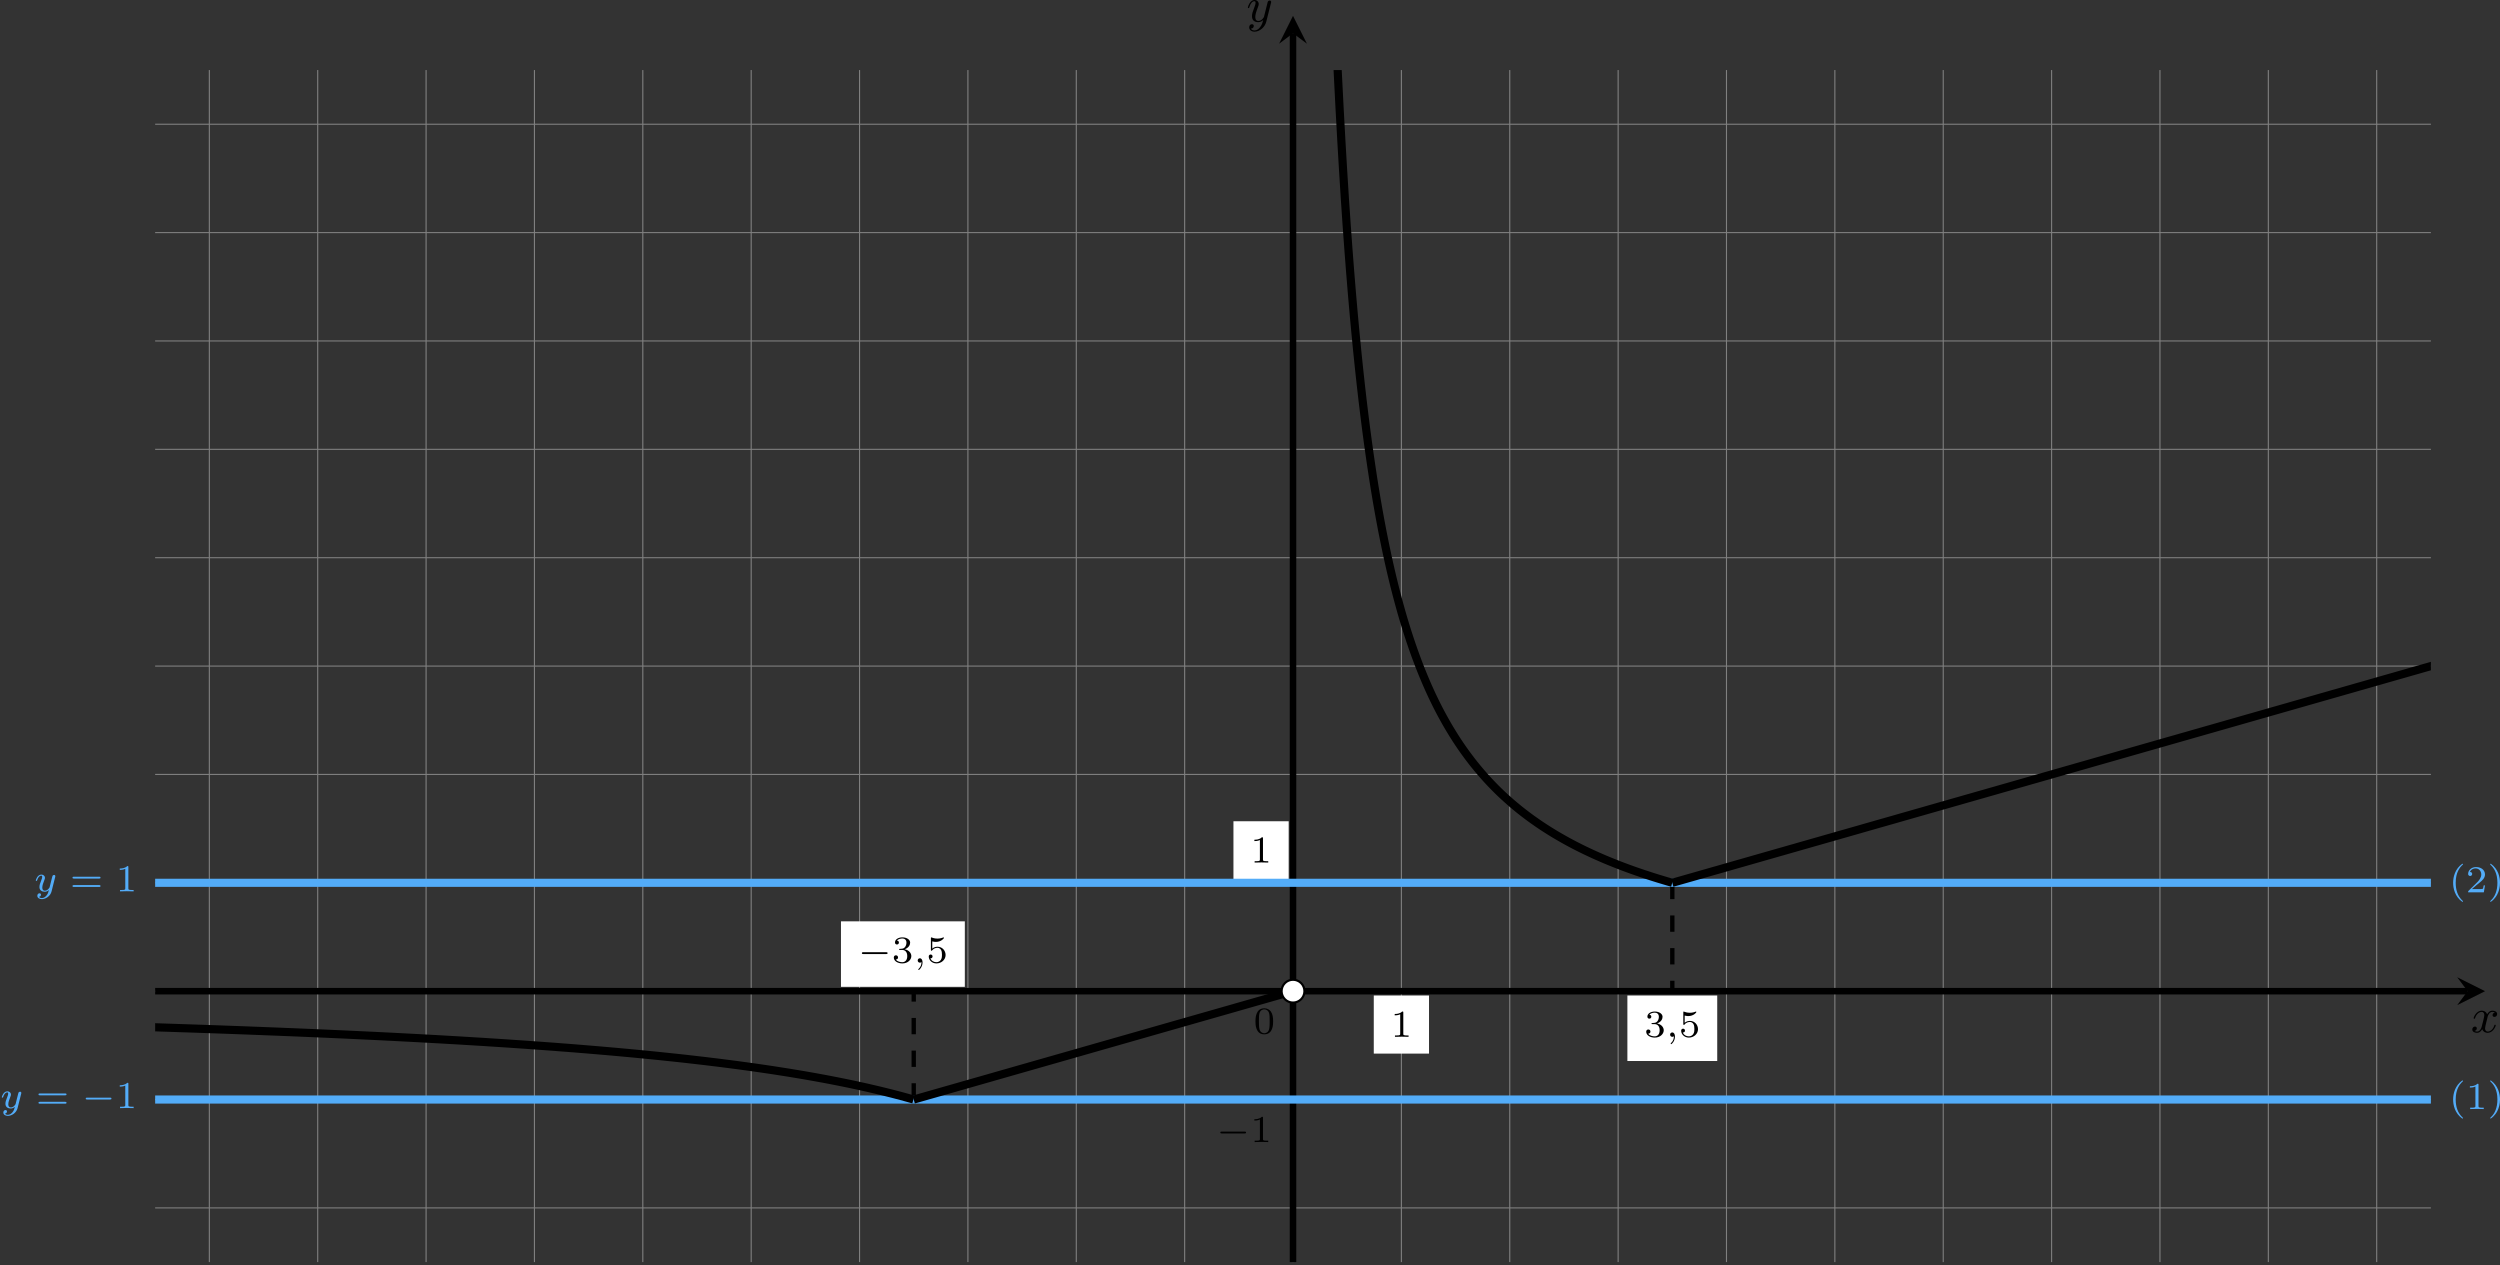 <?xml version='1.0' encoding='UTF-8'?>
<!-- This file was generated by dvisvgm 2.13.3 -->
<svg version='1.1' xmlns='http://www.w3.org/2000/svg' xmlns:xlink='http://www.w3.org/1999/xlink' width='915.525pt' height='463.387pt' viewBox='6.135 111.536 915.525 463.387'>
<rect x="6.135" y="111.536" width="915.525" height="463.387" fill="#333333" stroke="none"/>
<defs>
<clipPath id='clip2'>
<path d='M31.477 286.863V68.594H448.176V286.863ZM448.176 68.594'/>
</clipPath>
<path id='g5-120' d='M4.411-3.622C4.08-3.56 3.981-3.273 3.981-3.138C3.981-2.968 4.107-2.815 4.331-2.815C4.582-2.815 4.824-3.031 4.824-3.344C4.824-3.757 4.376-3.963 3.954-3.963C3.416-3.963 3.102-3.488 2.995-3.3C2.824-3.739 2.43-3.963 2-3.963C1.04-3.963 .52-2.815 .52-2.582C.52-2.502 .583-2.475 .646-2.475C.726-2.475 .753-2.52 .771-2.573C1.049-3.461 1.641-3.739 1.982-3.739C2.242-3.739 2.475-3.569 2.475-3.147C2.475-2.824 2.089-1.39 1.973-.959C1.901-.681 1.632-.126 1.139-.126C.959-.126 .771-.188 .681-.242C.924-.287 1.103-.493 1.103-.726C1.103-.95 .933-1.049 .762-1.049C.502-1.049 .269-.825 .269-.52C.269-.081 .753 .099 1.13 .099C1.65 .099 1.955-.332 2.089-.574C2.313 .018 2.842 .099 3.084 .099C4.053 .099 4.564-1.067 4.564-1.282C4.564-1.327 4.537-1.39 4.447-1.39C4.349-1.39 4.34-1.354 4.295-1.219C4.098-.574 3.578-.126 3.111-.126C2.851-.126 2.609-.287 2.609-.717C2.609-.915 2.735-1.408 2.815-1.748C2.851-1.91 3.093-2.878 3.111-2.941C3.219-3.264 3.488-3.739 3.945-3.739C4.107-3.739 4.277-3.712 4.411-3.622Z'/>
<path id='g5-121' d='M4.501-3.452C4.51-3.497 4.528-3.551 4.528-3.604C4.528-3.721 4.447-3.865 4.25-3.865C4.133-3.865 3.972-3.793 3.9-3.622C3.891-3.587 3.802-3.219 3.748-3.022L3.3-1.228C3.228-.968 3.228-.95 3.21-.87C3.201-.834 2.824-.126 2.179-.126C1.623-.126 1.623-.69 1.623-.861C1.623-1.264 1.739-1.704 2.125-2.708C2.197-2.914 2.251-3.04 2.251-3.21C2.251-3.649 1.919-3.963 1.479-3.963C.619-3.963 .26-2.69 .26-2.582C.26-2.502 .323-2.475 .386-2.475C.484-2.475 .493-2.529 .529-2.645C.717-3.309 1.076-3.739 1.453-3.739C1.668-3.739 1.668-3.569 1.668-3.443C1.668-3.291 1.632-3.129 1.551-2.914C1.13-1.802 1.013-1.426 1.013-.995C1.013 0 1.82 .099 2.152 .099C2.591 .099 2.905-.134 3.067-.296C2.95 .161 2.851 .565 2.502 1.013C2.233 1.372 1.874 1.614 1.479 1.614C1.228 1.614 .933 1.524 .807 1.273C1.282 1.273 1.345 .879 1.345 .789C1.345 .592 1.201 .466 1.004 .466C.789 .466 .502 .637 .502 1.049C.502 1.515 .915 1.838 1.479 1.838C2.394 1.838 3.371 1.058 3.631 .009L4.501-3.452Z'/>
<path id='g9-0' d='M5.189-1.576C5.3-1.576 5.467-1.576 5.467-1.743C5.467-1.918 5.307-1.918 5.189-1.918H1.032C.921-1.918 .753-1.918 .753-1.75C.753-1.576 .914-1.576 1.032-1.576H5.189Z'/>
<path id='g10-59' d='M1.471-.112C1.471 .272 1.402 .718 .928 1.165C.9 1.193 .879 1.213 .879 1.248C.879 1.297 .934 1.346 .976 1.346C1.074 1.346 1.667 .788 1.667-.042C1.667-.474 1.499-.802 1.179-.802C.948-.802 .781-.621 .781-.404C.781-.181 .941 0 1.186 0C1.353 0 1.465-.112 1.471-.112Z'/>
<path id='g10-121' d='M3.877-2.629C3.905-2.727 3.905-2.741 3.905-2.783C3.905-2.922 3.794-3.006 3.675-3.006C3.599-3.006 3.466-2.971 3.389-2.838C3.368-2.797 3.313-2.573 3.278-2.434L3.131-1.855C3.089-1.688 2.873-.809 2.852-.732C2.845-.732 2.538-.126 1.995-.126C1.52-.126 1.52-.579 1.52-.704C1.52-1.081 1.681-1.52 1.89-2.057C1.974-2.28 2.008-2.364 2.008-2.483C2.008-2.817 1.723-3.075 1.346-3.075C.642-3.075 .328-2.127 .328-2.008C.328-1.918 .425-1.918 .446-1.918C.544-1.918 .551-1.953 .572-2.029C.746-2.608 1.046-2.88 1.325-2.88C1.444-2.88 1.499-2.803 1.499-2.636C1.499-2.476 1.437-2.322 1.402-2.232C1.067-1.381 .997-1.123 .997-.816C.997-.697 .997-.37 1.269-.146C1.485 .035 1.778 .07 1.967 .07C2.246 .07 2.497-.035 2.727-.244C2.636 .139 2.559 .432 2.267 .781C2.078 .997 1.799 1.227 1.43 1.227C1.381 1.227 1.053 1.227 .907 .997C1.283 .955 1.283 .621 1.283 .614C1.283 .391 1.081 .349 1.011 .349C.837 .349 .607 .488 .607 .809C.607 1.165 .941 1.423 1.437 1.423C2.141 1.423 2.999 .879 3.215 .007L3.877-2.629Z'/>
<path id='g11-40' d='M2.476-5.23C1.151-4.296 .802-2.817 .802-1.75C.802-.767 1.095 .76 2.476 1.736C2.532 1.736 2.615 1.736 2.615 1.653C2.615 1.611 2.594 1.597 2.545 1.548C1.618 .711 1.276-.474 1.276-1.743C1.276-3.626 1.995-4.547 2.566-5.063C2.594-5.091 2.615-5.112 2.615-5.147C2.615-5.23 2.532-5.23 2.476-5.23Z'/>
<path id='g11-41' d='M.628-5.23C.579-5.23 .495-5.23 .495-5.147C.495-5.112 .516-5.091 .558-5.042C1.158-4.491 1.827-3.55 1.827-1.75C1.827-.293 1.374 .809 .621 1.492C.502 1.611 .495 1.618 .495 1.653S.516 1.736 .586 1.736C.669 1.736 1.332 1.276 1.792 .404C2.099-.174 2.301-.928 2.301-1.743C2.301-2.727 2.008-4.254 .628-5.23Z'/>
<path id='g11-48' d='M3.599-2.225C3.599-2.992 3.508-3.543 3.187-4.031C2.971-4.352 2.538-4.631 1.981-4.631C.363-4.631 .363-2.727 .363-2.225S.363 .139 1.981 .139S3.599-1.723 3.599-2.225ZM1.981-.056C1.66-.056 1.234-.244 1.095-.816C.997-1.227 .997-1.799 .997-2.315C.997-2.824 .997-3.354 1.102-3.738C1.248-4.289 1.695-4.435 1.981-4.435C2.357-4.435 2.72-4.205 2.845-3.801C2.957-3.424 2.964-2.922 2.964-2.315C2.964-1.799 2.964-1.283 2.873-.844C2.734-.209 2.26-.056 1.981-.056Z'/>
<path id='g11-49' d='M2.336-4.435C2.336-4.624 2.322-4.631 2.127-4.631C1.681-4.191 1.046-4.184 .76-4.184V-3.933C.928-3.933 1.388-3.933 1.771-4.129V-.572C1.771-.342 1.771-.251 1.074-.251H.809V0C.934-.007 1.792-.028 2.05-.028C2.267-.028 3.145-.007 3.299 0V-.251H3.034C2.336-.251 2.336-.342 2.336-.572V-4.435Z'/>
<path id='g11-50' d='M3.522-1.269H3.285C3.264-1.116 3.194-.704 3.103-.635C3.048-.593 2.511-.593 2.413-.593H1.13C1.862-1.241 2.106-1.437 2.525-1.764C3.041-2.176 3.522-2.608 3.522-3.271C3.522-4.115 2.783-4.631 1.89-4.631C1.025-4.631 .439-4.024 .439-3.382C.439-3.027 .739-2.992 .809-2.992C.976-2.992 1.179-3.11 1.179-3.361C1.179-3.487 1.13-3.731 .767-3.731C.983-4.226 1.458-4.38 1.785-4.38C2.483-4.38 2.845-3.836 2.845-3.271C2.845-2.664 2.413-2.183 2.19-1.932L.509-.272C.439-.209 .439-.195 .439 0H3.313L3.522-1.269Z'/>
<path id='g11-51' d='M1.904-2.329C2.448-2.329 2.838-1.953 2.838-1.206C2.838-.342 2.336-.084 1.932-.084C1.653-.084 1.039-.16 .746-.572C1.074-.586 1.151-.816 1.151-.962C1.151-1.186 .983-1.346 .767-1.346C.572-1.346 .377-1.227 .377-.941C.377-.286 1.102 .139 1.946 .139C2.915 .139 3.585-.509 3.585-1.206C3.585-1.75 3.138-2.294 2.371-2.455C3.103-2.72 3.368-3.243 3.368-3.668C3.368-4.219 2.734-4.631 1.96-4.631S.593-4.254 .593-3.696C.593-3.459 .746-3.327 .955-3.327C1.172-3.327 1.311-3.487 1.311-3.682C1.311-3.884 1.172-4.031 .955-4.045C1.2-4.352 1.681-4.428 1.939-4.428C2.253-4.428 2.692-4.275 2.692-3.668C2.692-3.375 2.594-3.055 2.413-2.838C2.183-2.573 1.988-2.559 1.639-2.538C1.465-2.525 1.451-2.525 1.416-2.518C1.402-2.518 1.346-2.504 1.346-2.427C1.346-2.329 1.409-2.329 1.527-2.329H1.904Z'/>
<path id='g11-53' d='M1.081-3.891C1.437-3.801 1.646-3.801 1.757-3.801C2.678-3.801 3.222-4.428 3.222-4.533C3.222-4.61 3.173-4.631 3.138-4.631C3.124-4.631 3.11-4.631 3.082-4.61C2.915-4.547 2.545-4.407 2.029-4.407C1.834-4.407 1.465-4.421 1.011-4.596C.941-4.631 .928-4.631 .921-4.631C.83-4.631 .83-4.554 .83-4.442V-2.385C.83-2.267 .83-2.183 .941-2.183C1.004-2.183 1.011-2.197 1.081-2.28C1.381-2.664 1.806-2.72 2.05-2.72C2.469-2.72 2.657-2.385 2.692-2.329C2.817-2.099 2.859-1.834 2.859-1.43C2.859-1.22 2.859-.809 2.65-.502C2.476-.251 2.176-.084 1.834-.084C1.381-.084 .914-.335 .739-.795C1.004-.774 1.137-.948 1.137-1.137C1.137-1.437 .879-1.492 .788-1.492C.774-1.492 .439-1.492 .439-1.116C.439-.488 1.011 .139 1.848 .139C2.741 .139 3.522-.523 3.522-1.402C3.522-2.19 2.922-2.915 2.057-2.915C1.75-2.915 1.388-2.838 1.081-2.573V-3.891Z'/>
<path id='g11-61' d='M5.356-2.343C5.461-2.343 5.621-2.343 5.621-2.518C5.621-2.685 5.454-2.685 5.363-2.685H.746C.656-2.685 .488-2.685 .488-2.518C.488-2.343 .649-2.343 .753-2.343H5.356ZM5.363-.809C5.454-.809 5.621-.809 5.621-.976C5.621-1.151 5.461-1.151 5.356-1.151H.753C.649-1.151 .488-1.151 .488-.976C.488-.809 .656-.809 .746-.809H5.363Z'/>
</defs>
<g id='page28' transform='matrix(2 0 0 2 0 0)'>
<path d='M31.477 276.941H448.176M31.477 257.102H448.176M31.477 237.258H448.176M31.477 217.414H448.176M31.477 197.57H448.176M31.477 177.731H448.176M31.477 157.887H448.176M31.477 138.043H448.176M31.477 118.199H448.176M31.477 98.359H448.176M31.477 78.516H448.176M41.398 286.863V68.594M61.242 286.863V68.594M81.086 286.863V68.594M100.926 286.863V68.594M120.77 286.863V68.594M140.613 286.863V68.594M160.457 286.863V68.594M180.297 286.863V68.594M200.141 286.863V68.594M219.984 286.863V68.594M239.824 286.863V68.594M259.668 286.863V68.594M279.512 286.863V68.594M299.356 286.863V68.594M319.195 286.863V68.594M339.039 286.863V68.594M358.883 286.863V68.594M378.727 286.863V68.594M398.566 286.863V68.594M418.41 286.863V68.594M438.254 286.863V68.594' stroke='#808080' fill='none' stroke-width='.199'/>
<g transform='matrix(1 0 0 1 -7.241 7.764)'>
<use x='239.826' y='237.257' xlink:href='#g11-48'/>
</g>
<path d='M301.051 250.043H317.5V238.051H301.051Z' fill='#fff'/>
<g transform='matrix(1 0 0 1 64.295 8.36)'>
<use x='239.826' y='237.257' xlink:href='#g11-51'/>
<use x='243.797' y='237.257' xlink:href='#g10-59'/>
<use x='246.164' y='237.257' xlink:href='#g11-53'/>
</g>
<path d='M254.613 248.688H264.727V238.051H254.613Z' fill='#fff'/>
<g transform='matrix(1 0 0 1 17.857 8.36)'>
<use x='239.826' y='237.257' xlink:href='#g11-49'/>
</g>
<path d='M228.918 216.781H239.031V206.144H228.918Z' fill='#fff'/>
<g transform='matrix(1 0 0 1 -7.837 -23.548)'>
<use x='239.826' y='237.257' xlink:href='#g11-49'/>
</g>
<g transform='matrix(1 0 0 1 -14.063 27.628)'>
<use x='239.826' y='237.257' xlink:href='#g9-0'/>
<use x='246.053' y='237.257' xlink:href='#g11-49'/>
</g>
<path d='M157.055 236.461H179.731V224.469H157.055Z' fill='#fff'/>
<g transform='matrix(1 0 0 1 -79.701 -5.221)'>
<use x='239.826' y='237.257' xlink:href='#g9-0'/>
<use x='246.053' y='237.257' xlink:href='#g11-51'/>
<use x='250.024' y='237.257' xlink:href='#g10-59'/>
<use x='252.39' y='237.257' xlink:href='#g11-53'/>
</g>
<path d='M170.375 257.102V237.258' stroke='#000' fill='none' stroke-width='.797' stroke-miterlimit='10' stroke-dasharray='2.989 2.989'/>
<path d='M309.277 217.414V237.258' stroke='#000' fill='none' stroke-width='.797' stroke-miterlimit='10' stroke-dasharray='2.989 2.989'/>
<path d='M31.477 237.258H454.906' stroke='#000' fill='none' stroke-width='1.196' stroke-miterlimit='10'/>
<path d='M458.093 237.258L452.996 234.707L454.906 237.258L452.996 239.809'/>
<g transform='matrix(1 0 0 1 215.658 7.529)'>
<use x='239.826' y='237.257' xlink:href='#g5-120'/>
</g>
<path d='M239.824 286.863V61.859' stroke='#000' fill='none' stroke-width='1.196' stroke-miterlimit='10'/>
<path d='M239.824 58.672L237.277 63.773L239.824 61.859L242.375 63.773'/>
<g transform='matrix(1 0 0 1 -8.529 -177.526)'>
<use x='239.826' y='237.257' xlink:href='#g5-121'/>
</g>
<g fill='#53acf8' transform='matrix(1 0 0 1 -236.758 21.412)'>
<use x='239.826' y='237.257' xlink:href='#g10-121'/>
<use x='246.385' y='237.257' xlink:href='#g11-61'/>
<use x='254.768' y='237.257' xlink:href='#g9-0'/>
<use x='260.995' y='237.257' xlink:href='#g11-49'/>
</g>
<g fill='#53acf8' transform='matrix(1 0 0 1 211.618 21.586)'>
<use x='239.826' y='237.257' xlink:href='#g11-40'/>
<use x='242.939' y='237.257' xlink:href='#g11-49'/>
<use x='246.911' y='237.257' xlink:href='#g11-41'/>
</g>
<g fill='#53acf8' transform='matrix(1 0 0 1 -230.532 -18.274)'>
<use x='239.826' y='237.257' xlink:href='#g10-121'/>
<use x='246.385' y='237.257' xlink:href='#g11-61'/>
<use x='254.768' y='237.257' xlink:href='#g11-49'/>
</g>
<g fill='#53acf8' transform='matrix(1 0 0 1 211.618 -18.099)'>
<use x='239.826' y='237.257' xlink:href='#g11-40'/>
<use x='242.939' y='237.257' xlink:href='#g11-50'/>
<use x='246.911' y='237.257' xlink:href='#g11-41'/>
</g>
<path d='M21.555 257.102C21.555 257.102 23.141 257.102 23.75 257.102S25.336 257.102 25.945 257.102C26.551 257.102 27.527 257.102 28.137 257.102C28.746 257.102 29.723 257.102 30.332 257.102S31.914 257.102 32.523 257.102C33.133 257.102 34.109 257.102 34.719 257.102C35.328 257.102 36.305 257.102 36.91 257.102C37.52 257.102 38.496 257.102 39.105 257.102C39.715 257.102 40.691 257.102 41.301 257.102C41.906 257.102 42.883 257.102 43.492 257.102C44.102 257.102 45.078 257.102 45.687 257.102C46.297 257.102 47.27 257.102 47.879 257.102S49.465 257.102 50.074 257.102C50.684 257.102 51.66 257.102 52.266 257.102C52.875 257.102 53.852 257.102 54.461 257.102S56.047 257.102 56.652 257.102C57.262 257.102 58.238 257.102 58.848 257.102C59.457 257.102 60.434 257.102 61.043 257.102C61.648 257.102 62.625 257.102 63.234 257.102C63.844 257.102 64.82 257.102 65.43 257.102C66.039 257.102 67.012 257.102 67.621 257.102S69.207 257.102 69.816 257.102C70.426 257.102 71.402 257.102 72.008 257.102C72.617 257.102 73.594 257.102 74.203 257.102S75.789 257.102 76.398 257.102C77.004 257.102 77.98 257.102 78.59 257.102C79.199 257.102 80.176 257.102 80.785 257.102C81.395 257.102 82.367 257.102 82.977 257.102C83.586 257.102 84.562 257.102 85.172 257.102C85.781 257.102 86.758 257.102 87.363 257.102C87.973 257.102 88.949 257.102 89.559 257.102C90.168 257.102 91.145 257.102 91.754 257.102C92.359 257.102 93.336 257.102 93.945 257.102C94.555 257.102 95.531 257.102 96.141 257.102C96.746 257.102 97.723 257.102 98.332 257.102S99.918 257.102 100.527 257.102C101.137 257.102 102.109 257.102 102.719 257.102C103.328 257.102 104.305 257.102 104.914 257.102S106.5 257.102 107.105 257.102C107.715 257.102 108.691 257.102 109.301 257.102C109.91 257.102 110.887 257.102 111.496 257.102C112.102 257.102 113.078 257.102 113.687 257.102C114.297 257.102 115.273 257.102 115.883 257.102C116.492 257.102 117.465 257.102 118.074 257.102C118.684 257.102 119.66 257.102 120.27 257.102C120.879 257.102 121.855 257.102 122.461 257.102C123.07 257.102 124.047 257.102 124.656 257.102C125.266 257.102 126.242 257.102 126.852 257.102C127.457 257.102 128.434 257.102 129.043 257.102S130.629 257.102 131.238 257.102C131.844 257.102 132.82 257.102 133.43 257.102C134.039 257.102 135.016 257.102 135.625 257.102S137.211 257.102 137.816 257.102C138.426 257.102 139.402 257.102 140.012 257.102C140.621 257.102 141.598 257.102 142.203 257.102C142.812 257.102 143.789 257.102 144.398 257.102C145.008 257.102 145.984 257.102 146.594 257.102C147.199 257.102 148.176 257.102 148.785 257.102C149.394 257.102 150.371 257.102 150.981 257.102C151.59 257.102 152.562 257.102 153.172 257.102C153.781 257.102 154.758 257.102 155.367 257.102S156.953 257.102 157.559 257.102C158.168 257.102 159.144 257.102 159.754 257.102S161.34 257.102 161.949 257.102C162.555 257.102 163.531 257.102 164.141 257.102S165.727 257.102 166.336 257.102C166.941 257.102 167.918 257.102 168.527 257.102C169.137 257.102 170.113 257.102 170.723 257.102C171.332 257.102 172.309 257.102 172.914 257.102C173.523 257.102 174.5 257.102 175.109 257.102C175.719 257.102 176.695 257.102 177.301 257.102C177.91 257.102 178.887 257.102 179.496 257.102S181.082 257.102 181.691 257.102C182.297 257.102 183.273 257.102 183.883 257.102S185.469 257.102 186.078 257.102S187.66 257.102 188.269 257.102C188.879 257.102 189.856 257.102 190.465 257.102C191.074 257.102 192.051 257.102 192.656 257.102C193.266 257.102 194.242 257.102 194.852 257.102C195.461 257.102 196.438 257.102 197.047 257.102C197.652 257.102 198.629 257.102 199.238 257.102S200.824 257.102 201.434 257.102S203.016 257.102 203.625 257.102S205.211 257.102 205.82 257.102S207.406 257.102 208.012 257.102C208.621 257.102 209.598 257.102 210.207 257.102C210.816 257.102 211.793 257.102 212.398 257.102C213.008 257.102 213.984 257.102 214.594 257.102C215.203 257.102 216.18 257.102 216.789 257.102C217.394 257.102 218.371 257.102 218.981 257.102C219.59 257.102 220.566 257.102 221.176 257.102S222.758 257.102 223.367 257.102S224.953 257.102 225.562 257.102S227.148 257.102 227.754 257.102C228.363 257.102 229.34 257.102 229.949 257.102C230.559 257.102 231.535 257.102 232.145 257.102C232.75 257.102 233.727 257.102 234.336 257.102C234.945 257.102 235.922 257.102 236.531 257.102C237.141 257.102 238.113 257.102 238.723 257.102C239.332 257.102 240.309 257.102 240.918 257.102C241.527 257.102 242.504 257.102 243.109 257.102C243.719 257.102 244.695 257.102 245.305 257.102C245.914 257.102 246.891 257.102 247.496 257.102C248.105 257.102 249.082 257.102 249.691 257.102C250.301 257.102 251.277 257.102 251.887 257.102C252.492 257.102 253.469 257.102 254.078 257.102S255.664 257.102 256.273 257.102C256.883 257.102 257.856 257.102 258.465 257.102C259.074 257.102 260.051 257.102 260.66 257.102C261.269 257.102 262.246 257.102 262.852 257.102C263.461 257.102 264.438 257.102 265.047 257.102C265.656 257.102 266.633 257.102 267.242 257.102C267.848 257.102 268.824 257.102 269.434 257.102S271.019 257.102 271.629 257.102S273.211 257.102 273.82 257.102S275.406 257.102 276.016 257.102S277.602 257.102 278.207 257.102C278.816 257.102 279.793 257.102 280.402 257.102C281.012 257.102 281.988 257.102 282.598 257.102C283.203 257.102 284.18 257.102 284.789 257.102C285.398 257.102 286.375 257.102 286.984 257.102C287.59 257.102 288.566 257.102 289.176 257.102S290.762 257.102 291.371 257.102S292.953 257.102 293.562 257.102S295.148 257.102 295.758 257.102S297.344 257.102 297.949 257.102C298.559 257.102 299.535 257.102 300.144 257.102C300.754 257.102 301.731 257.102 302.34 257.102C302.945 257.102 303.922 257.102 304.531 257.102C305.141 257.102 306.117 257.102 306.727 257.102C307.336 257.102 308.309 257.102 308.918 257.102C309.527 257.102 310.504 257.102 311.113 257.102S312.699 257.102 313.305 257.102C313.914 257.102 314.891 257.102 315.5 257.102S317.086 257.102 317.695 257.102C318.301 257.102 319.277 257.102 319.887 257.102S321.473 257.102 322.082 257.102C322.688 257.102 323.664 257.102 324.273 257.102C324.883 257.102 325.859 257.102 326.469 257.102C327.078 257.102 328.055 257.102 328.66 257.102C329.269 257.102 330.246 257.102 330.856 257.102C331.465 257.102 332.441 257.102 333.047 257.102C333.656 257.102 334.633 257.102 335.242 257.102S336.828 257.102 337.438 257.102C338.043 257.102 339.019 257.102 339.629 257.102C340.238 257.102 341.215 257.102 341.824 257.102C342.434 257.102 343.406 257.102 344.016 257.102C344.625 257.102 345.602 257.102 346.211 257.102S347.797 257.102 348.402 257.102C349.012 257.102 349.988 257.102 350.598 257.102C351.207 257.102 352.184 257.102 352.793 257.102C353.398 257.102 354.375 257.102 354.984 257.102C355.594 257.102 356.57 257.102 357.18 257.102C357.785 257.102 358.762 257.102 359.371 257.102S360.957 257.102 361.566 257.102C362.176 257.102 363.152 257.102 363.758 257.102C364.367 257.102 365.344 257.102 365.953 257.102S367.539 257.102 368.145 257.102C368.754 257.102 369.73 257.102 370.34 257.102C370.949 257.102 371.926 257.102 372.535 257.102C373.141 257.102 374.117 257.102 374.727 257.102C375.336 257.102 376.312 257.102 376.922 257.102C377.531 257.102 378.504 257.102 379.113 257.102C379.723 257.102 380.699 257.102 381.309 257.102C381.918 257.102 382.895 257.102 383.5 257.102C384.109 257.102 385.086 257.102 385.695 257.102C386.305 257.102 387.281 257.102 387.891 257.102C388.496 257.102 389.473 257.102 390.082 257.102S391.668 257.102 392.277 257.102C392.887 257.102 393.859 257.102 394.469 257.102C395.078 257.102 396.055 257.102 396.664 257.102S398.25 257.102 398.855 257.102C399.465 257.102 400.441 257.102 401.051 257.102C401.66 257.102 402.637 257.102 403.242 257.102C403.852 257.102 404.828 257.102 405.437 257.102C406.047 257.102 407.023 257.102 407.633 257.102C408.238 257.102 409.215 257.102 409.824 257.102C410.434 257.102 411.41 257.102 412.02 257.102C412.629 257.102 413.602 257.102 414.211 257.102S415.797 257.102 416.406 257.102C417.016 257.102 417.992 257.102 418.598 257.102C419.207 257.102 420.184 257.102 420.793 257.102S422.379 257.102 422.988 257.102C423.594 257.102 424.57 257.102 425.18 257.102C425.789 257.102 426.766 257.102 427.375 257.102S428.957 257.102 429.566 257.102C430.176 257.102 431.152 257.102 431.762 257.102C432.371 257.102 433.348 257.102 433.953 257.102C434.562 257.102 435.539 257.102 436.148 257.102C436.758 257.102 437.734 257.102 438.344 257.102C438.949 257.102 439.926 257.102 440.535 257.102C441.145 257.102 442.121 257.102 442.73 257.102C443.336 257.102 444.312 257.102 444.922 257.102C445.531 257.102 446.508 257.102 447.117 257.102C447.727 257.102 448.699 257.102 449.309 257.102C449.918 257.102 450.895 257.102 451.504 257.102S453.09 257.102 453.695 257.102C454.305 257.102 455.281 257.102 455.891 257.102C456.5 257.102 458.086 257.102 458.086 257.102' stroke='#53acf8' fill='none' stroke-width='1.494' stroke-miterlimit='10' clip-path='url(#clip2)'/>
<path d='M21.555 217.414C21.555 217.414 23.141 217.414 23.75 217.414S25.336 217.414 25.945 217.414C26.551 217.414 27.527 217.414 28.137 217.414C28.746 217.414 29.723 217.414 30.332 217.414S31.914 217.414 32.523 217.414C33.133 217.414 34.109 217.414 34.719 217.414C35.328 217.414 36.305 217.414 36.91 217.414C37.52 217.414 38.496 217.414 39.105 217.414C39.715 217.414 40.691 217.414 41.301 217.414C41.906 217.414 42.883 217.414 43.492 217.414C44.102 217.414 45.078 217.414 45.687 217.414C46.297 217.414 47.27 217.414 47.879 217.414S49.465 217.414 50.074 217.414C50.684 217.414 51.66 217.414 52.266 217.414C52.875 217.414 53.852 217.414 54.461 217.414S56.047 217.414 56.652 217.414C57.262 217.414 58.238 217.414 58.848 217.414C59.457 217.414 60.434 217.414 61.043 217.414C61.648 217.414 62.625 217.414 63.234 217.414C63.844 217.414 64.82 217.414 65.43 217.414C66.039 217.414 67.012 217.414 67.621 217.414S69.207 217.414 69.816 217.414C70.426 217.414 71.402 217.414 72.008 217.414C72.617 217.414 73.594 217.414 74.203 217.414S75.789 217.414 76.398 217.414C77.004 217.414 77.98 217.414 78.59 217.414C79.199 217.414 80.176 217.414 80.785 217.414C81.395 217.414 82.367 217.414 82.977 217.414C83.586 217.414 84.562 217.414 85.172 217.414C85.781 217.414 86.758 217.414 87.363 217.414C87.973 217.414 88.949 217.414 89.559 217.414C90.168 217.414 91.145 217.414 91.754 217.414C92.359 217.414 93.336 217.414 93.945 217.414C94.555 217.414 95.531 217.414 96.141 217.414C96.746 217.414 97.723 217.414 98.332 217.414S99.918 217.414 100.527 217.414C101.137 217.414 102.109 217.414 102.719 217.414C103.328 217.414 104.305 217.414 104.914 217.414S106.5 217.414 107.105 217.414C107.715 217.414 108.691 217.414 109.301 217.414C109.91 217.414 110.887 217.414 111.496 217.414C112.102 217.414 113.078 217.414 113.687 217.414C114.297 217.414 115.273 217.414 115.883 217.414C116.492 217.414 117.465 217.414 118.074 217.414C118.684 217.414 119.66 217.414 120.27 217.414C120.879 217.414 121.855 217.414 122.461 217.414C123.07 217.414 124.047 217.414 124.656 217.414C125.266 217.414 126.242 217.414 126.852 217.414C127.457 217.414 128.434 217.414 129.043 217.414S130.629 217.414 131.238 217.414C131.844 217.414 132.82 217.414 133.43 217.414C134.039 217.414 135.016 217.414 135.625 217.414S137.211 217.414 137.816 217.414C138.426 217.414 139.402 217.414 140.012 217.414C140.621 217.414 141.598 217.414 142.203 217.414C142.812 217.414 143.789 217.414 144.398 217.414C145.008 217.414 145.984 217.414 146.594 217.414C147.199 217.414 148.176 217.414 148.785 217.414C149.394 217.414 150.371 217.414 150.981 217.414C151.59 217.414 152.562 217.414 153.172 217.414C153.781 217.414 154.758 217.414 155.367 217.414S156.953 217.414 157.559 217.414C158.168 217.414 159.144 217.414 159.754 217.414S161.34 217.414 161.949 217.414C162.555 217.414 163.531 217.414 164.141 217.414S165.727 217.414 166.336 217.414C166.941 217.414 167.918 217.414 168.527 217.414C169.137 217.414 170.113 217.414 170.723 217.414C171.332 217.414 172.309 217.414 172.914 217.414C173.523 217.414 174.5 217.414 175.109 217.414C175.719 217.414 176.695 217.414 177.301 217.414C177.91 217.414 178.887 217.414 179.496 217.414S181.082 217.414 181.691 217.414C182.297 217.414 183.273 217.414 183.883 217.414S185.469 217.414 186.078 217.414S187.66 217.414 188.269 217.414C188.879 217.414 189.856 217.414 190.465 217.414C191.074 217.414 192.051 217.414 192.656 217.414C193.266 217.414 194.242 217.414 194.852 217.414C195.461 217.414 196.438 217.414 197.047 217.414C197.652 217.414 198.629 217.414 199.238 217.414S200.824 217.414 201.434 217.414S203.016 217.414 203.625 217.414S205.211 217.414 205.82 217.414S207.406 217.414 208.012 217.414C208.621 217.414 209.598 217.414 210.207 217.414C210.816 217.414 211.793 217.414 212.398 217.414C213.008 217.414 213.984 217.414 214.594 217.414C215.203 217.414 216.18 217.414 216.789 217.414C217.394 217.414 218.371 217.414 218.981 217.414C219.59 217.414 220.566 217.414 221.176 217.414S222.758 217.414 223.367 217.414S224.953 217.414 225.562 217.414S227.148 217.414 227.754 217.414C228.363 217.414 229.34 217.414 229.949 217.414C230.559 217.414 231.535 217.414 232.145 217.414C232.75 217.414 233.727 217.414 234.336 217.414C234.945 217.414 235.922 217.414 236.531 217.414C237.141 217.414 238.113 217.414 238.723 217.414C239.332 217.414 240.309 217.414 240.918 217.414C241.527 217.414 242.504 217.414 243.109 217.414C243.719 217.414 244.695 217.414 245.305 217.414C245.914 217.414 246.891 217.414 247.496 217.414C248.105 217.414 249.082 217.414 249.691 217.414C250.301 217.414 251.277 217.414 251.887 217.414C252.492 217.414 253.469 217.414 254.078 217.414S255.664 217.414 256.273 217.414C256.883 217.414 257.856 217.414 258.465 217.414C259.074 217.414 260.051 217.414 260.66 217.414C261.269 217.414 262.246 217.414 262.852 217.414C263.461 217.414 264.438 217.414 265.047 217.414C265.656 217.414 266.633 217.414 267.242 217.414C267.848 217.414 268.824 217.414 269.434 217.414S271.019 217.414 271.629 217.414S273.211 217.414 273.82 217.414S275.406 217.414 276.016 217.414S277.602 217.414 278.207 217.414C278.816 217.414 279.793 217.414 280.402 217.414C281.012 217.414 281.988 217.414 282.598 217.414C283.203 217.414 284.18 217.414 284.789 217.414C285.398 217.414 286.375 217.414 286.984 217.414C287.59 217.414 288.566 217.414 289.176 217.414S290.762 217.414 291.371 217.414S292.953 217.414 293.562 217.414S295.148 217.414 295.758 217.414S297.344 217.414 297.949 217.414C298.559 217.414 299.535 217.414 300.144 217.414C300.754 217.414 301.731 217.414 302.34 217.414C302.945 217.414 303.922 217.414 304.531 217.414C305.141 217.414 306.117 217.414 306.727 217.414C307.336 217.414 308.309 217.414 308.918 217.414C309.527 217.414 310.504 217.414 311.113 217.414S312.699 217.414 313.305 217.414C313.914 217.414 314.891 217.414 315.5 217.414S317.086 217.414 317.695 217.414C318.301 217.414 319.277 217.414 319.887 217.414S321.473 217.414 322.082 217.414C322.688 217.414 323.664 217.414 324.273 217.414C324.883 217.414 325.859 217.414 326.469 217.414C327.078 217.414 328.055 217.414 328.66 217.414C329.269 217.414 330.246 217.414 330.856 217.414C331.465 217.414 332.441 217.414 333.047 217.414C333.656 217.414 334.633 217.414 335.242 217.414S336.828 217.414 337.438 217.414C338.043 217.414 339.019 217.414 339.629 217.414C340.238 217.414 341.215 217.414 341.824 217.414C342.434 217.414 343.406 217.414 344.016 217.414C344.625 217.414 345.602 217.414 346.211 217.414S347.797 217.414 348.402 217.414C349.012 217.414 349.988 217.414 350.598 217.414C351.207 217.414 352.184 217.414 352.793 217.414C353.398 217.414 354.375 217.414 354.984 217.414C355.594 217.414 356.57 217.414 357.18 217.414C357.785 217.414 358.762 217.414 359.371 217.414S360.957 217.414 361.566 217.414C362.176 217.414 363.152 217.414 363.758 217.414C364.367 217.414 365.344 217.414 365.953 217.414S367.539 217.414 368.145 217.414C368.754 217.414 369.73 217.414 370.34 217.414C370.949 217.414 371.926 217.414 372.535 217.414C373.141 217.414 374.117 217.414 374.727 217.414C375.336 217.414 376.312 217.414 376.922 217.414C377.531 217.414 378.504 217.414 379.113 217.414C379.723 217.414 380.699 217.414 381.309 217.414C381.918 217.414 382.895 217.414 383.5 217.414C384.109 217.414 385.086 217.414 385.695 217.414C386.305 217.414 387.281 217.414 387.891 217.414C388.496 217.414 389.473 217.414 390.082 217.414S391.668 217.414 392.277 217.414C392.887 217.414 393.859 217.414 394.469 217.414C395.078 217.414 396.055 217.414 396.664 217.414S398.25 217.414 398.855 217.414C399.465 217.414 400.441 217.414 401.051 217.414C401.66 217.414 402.637 217.414 403.242 217.414C403.852 217.414 404.828 217.414 405.437 217.414C406.047 217.414 407.023 217.414 407.633 217.414C408.238 217.414 409.215 217.414 409.824 217.414C410.434 217.414 411.41 217.414 412.02 217.414C412.629 217.414 413.602 217.414 414.211 217.414S415.797 217.414 416.406 217.414C417.016 217.414 417.992 217.414 418.598 217.414C419.207 217.414 420.184 217.414 420.793 217.414S422.379 217.414 422.988 217.414C423.594 217.414 424.57 217.414 425.18 217.414C425.789 217.414 426.766 217.414 427.375 217.414S428.957 217.414 429.566 217.414C430.176 217.414 431.152 217.414 431.762 217.414C432.371 217.414 433.348 217.414 433.953 217.414C434.562 217.414 435.539 217.414 436.148 217.414C436.758 217.414 437.734 217.414 438.344 217.414C438.949 217.414 439.926 217.414 440.535 217.414C441.145 217.414 442.121 217.414 442.73 217.414C443.336 217.414 444.312 217.414 444.922 217.414C445.531 217.414 446.508 217.414 447.117 217.414C447.727 217.414 448.699 217.414 449.309 217.414C449.918 217.414 450.895 217.414 451.504 217.414S453.09 217.414 453.695 217.414C454.305 217.414 455.281 217.414 455.891 217.414C456.5 217.414 458.086 217.414 458.086 217.414' stroke='#53acf8' fill='none' stroke-width='1.494' stroke-miterlimit='10' clip-path='url(#clip2)'/>
<path d='M21.555 243.57C21.555 243.57 22.098 243.586 22.305 243.594C22.512 243.598 22.844 243.609 23.051 243.613C23.258 243.621 23.59 243.629 23.801 243.637C24.008 243.641 24.34 243.652 24.547 243.66C24.754 243.664 25.086 243.676 25.293 243.68C25.5 243.688 25.836 243.695 26.043 243.703S26.582 243.719 26.789 243.727C26.996 243.73 27.328 243.742 27.535 243.75C27.746 243.754 28.078 243.766 28.285 243.77C28.492 243.777 28.824 243.789 29.031 243.793C29.238 243.801 29.57 243.812 29.781 243.816C29.988 243.824 30.32 243.836 30.527 243.84C30.734 243.848 31.066 243.859 31.273 243.863C31.48 243.871 31.816 243.883 32.023 243.887C32.23 243.895 32.562 243.906 32.77 243.914C32.977 243.918 33.309 243.93 33.516 243.938C33.727 243.941 34.059 243.953 34.266 243.961C34.473 243.969 34.805 243.98 35.012 243.984C35.219 243.992 35.551 244.004 35.762 244.012C35.969 244.016 36.301 244.027 36.508 244.035S37.047 244.055 37.254 244.059C37.461 244.066 37.797 244.078 38.004 244.086C38.211 244.094 38.543 244.102 38.75 244.109S39.289 244.129 39.496 244.137C39.707 244.145 40.039 244.156 40.246 244.16C40.453 244.168 40.785 244.18 40.992 244.188C41.199 244.195 41.531 244.207 41.742 244.215C41.949 244.223 42.281 244.234 42.488 244.238C42.695 244.246 43.027 244.258 43.234 244.266S43.777 244.285 43.984 244.293C44.191 244.301 44.523 244.312 44.73 244.32S45.27 244.34 45.477 244.348C45.687 244.355 46.02 244.367 46.227 244.375C46.434 244.383 46.766 244.395 46.973 244.402S47.512 244.422 47.723 244.43C47.93 244.438 48.262 244.449 48.469 244.457C48.676 244.465 49.008 244.48 49.215 244.488C49.422 244.496 49.758 244.508 49.965 244.516S50.504 244.535 50.711 244.543C50.918 244.551 51.25 244.566 51.457 244.574C51.668 244.582 52 244.594 52.207 244.602S52.746 244.621 52.953 244.633C53.16 244.641 53.492 244.652 53.703 244.66C53.91 244.668 54.242 244.684 54.449 244.691S54.988 244.711 55.195 244.723C55.402 244.73 55.738 244.742 55.945 244.75C56.152 244.762 56.484 244.773 56.691 244.781C56.898 244.789 57.23 244.805 57.437 244.812C57.648 244.82 57.98 244.836 58.187 244.844C58.395 244.852 58.727 244.867 58.934 244.875C59.141 244.883 59.473 244.898 59.684 244.906C59.891 244.914 60.223 244.93 60.43 244.938C60.637 244.949 60.969 244.961 61.176 244.973C61.383 244.98 61.719 244.992 61.926 245.004C62.133 245.012 62.465 245.027 62.672 245.035S63.211 245.059 63.418 245.07C63.625 245.078 63.961 245.094 64.168 245.102S64.707 245.125 64.914 245.137C65.121 245.145 65.453 245.16 65.664 245.168C65.871 245.18 66.203 245.195 66.41 245.203S66.949 245.227 67.156 245.238C67.363 245.246 67.699 245.262 67.906 245.273C68.113 245.281 68.445 245.297 68.652 245.309C68.859 245.316 69.191 245.332 69.398 245.344C69.605 245.352 69.941 245.367 70.148 245.379C70.355 245.387 70.687 245.406 70.895 245.414C71.102 245.426 71.434 245.441 71.641 245.449C71.852 245.461 72.184 245.477 72.391 245.488C72.598 245.496 72.93 245.516 73.137 245.523C73.344 245.535 73.68 245.551 73.887 245.562C74.094 245.57 74.426 245.59 74.633 245.598C74.84 245.609 75.172 245.625 75.379 245.637C75.586 245.648 75.922 245.664 76.129 245.676S76.668 245.703 76.875 245.715C77.082 245.723 77.414 245.742 77.621 245.754C77.832 245.766 78.164 245.781 78.371 245.793C78.578 245.805 78.91 245.82 79.117 245.832S79.656 245.859 79.867 245.871C80.074 245.883 80.406 245.902 80.613 245.914C80.82 245.922 81.152 245.941 81.359 245.953S81.902 245.984 82.109 245.996S82.648 246.023 82.855 246.035S83.395 246.066 83.602 246.078C83.812 246.09 84.145 246.109 84.352 246.121S84.891 246.152 85.098 246.164S85.637 246.195 85.848 246.207C86.055 246.219 86.387 246.238 86.594 246.25C86.801 246.262 87.133 246.281 87.34 246.293C87.547 246.305 87.883 246.328 88.09 246.34S88.629 246.371 88.836 246.383S89.375 246.418 89.582 246.43C89.793 246.441 90.125 246.461 90.332 246.477C90.539 246.488 90.871 246.508 91.078 246.52C91.285 246.535 91.617 246.555 91.828 246.566C92.035 246.582 92.367 246.602 92.574 246.617C92.781 246.629 93.113 246.648 93.32 246.664C93.527 246.676 93.863 246.699 94.07 246.711C94.277 246.727 94.609 246.746 94.816 246.762C95.023 246.773 95.355 246.797 95.562 246.809C95.773 246.824 96.105 246.844 96.312 246.859C96.52 246.875 96.852 246.895 97.059 246.91C97.266 246.922 97.598 246.945 97.809 246.961C98.016 246.973 98.348 246.996 98.555 247.012C98.762 247.027 99.094 247.051 99.301 247.062C99.508 247.078 99.844 247.102 100.051 247.117C100.258 247.129 100.59 247.152 100.797 247.168C101.004 247.184 101.336 247.207 101.543 247.223C101.754 247.238 102.086 247.262 102.293 247.277C102.5 247.293 102.832 247.316 103.039 247.332C103.246 247.348 103.578 247.371 103.789 247.387C103.996 247.402 104.328 247.426 104.535 247.441S105.074 247.484 105.281 247.5S105.824 247.539 106.031 247.559C106.238 247.574 106.57 247.598 106.777 247.613S107.316 247.656 107.523 247.672C107.734 247.688 108.066 247.715 108.273 247.731C108.48 247.75 108.812 247.777 109.02 247.793C109.227 247.809 109.559 247.836 109.77 247.852C109.977 247.871 110.309 247.898 110.516 247.914C110.723 247.93 111.055 247.957 111.262 247.977C111.469 247.992 111.805 248.019 112.012 248.039C112.219 248.055 112.551 248.086 112.758 248.102C112.965 248.121 113.297 248.148 113.504 248.168C113.715 248.184 114.047 248.215 114.254 248.231C114.461 248.25 114.793 248.277 115 248.297C115.207 248.316 115.539 248.344 115.75 248.363C115.957 248.383 116.289 248.414 116.496 248.43C116.703 248.449 117.035 248.481 117.242 248.5S117.785 248.547 117.992 248.566S118.531 248.617 118.738 248.637S119.277 248.688 119.484 248.707C119.691 248.727 120.027 248.758 120.234 248.781C120.441 248.801 120.773 248.832 120.98 248.852C121.187 248.871 121.52 248.906 121.73 248.926C121.937 248.945 122.27 248.981 122.477 249S123.016 249.055 123.223 249.074C123.43 249.098 123.766 249.129 123.973 249.152C124.18 249.172 124.512 249.207 124.719 249.231C124.926 249.25 125.258 249.285 125.465 249.309C125.672 249.328 126.008 249.363 126.215 249.387C126.422 249.41 126.754 249.445 126.961 249.465C127.168 249.488 127.5 249.527 127.707 249.547C127.918 249.57 128.25 249.609 128.457 249.629C128.664 249.652 128.996 249.691 129.203 249.715C129.41 249.738 129.746 249.773 129.953 249.801C130.16 249.824 130.492 249.859 130.699 249.887C130.906 249.91 131.238 249.949 131.445 249.973C131.652 249.996 131.988 250.035 132.195 250.059C132.402 250.086 132.734 250.125 132.941 250.152C133.148 250.176 133.48 250.215 133.687 250.242C133.898 250.266 134.23 250.309 134.437 250.332C134.645 250.359 134.977 250.398 135.184 250.426C135.391 250.453 135.723 250.496 135.934 250.523C136.141 250.547 136.473 250.59 136.68 250.617C136.887 250.644 137.219 250.688 137.426 250.715C137.633 250.742 137.969 250.785 138.176 250.812S138.715 250.887 138.922 250.914C139.129 250.941 139.461 250.988 139.668 251.016C139.879 251.043 140.211 251.09 140.418 251.121C140.625 251.148 140.957 251.195 141.164 251.223C141.371 251.254 141.703 251.301 141.914 251.332C142.121 251.363 142.453 251.41 142.66 251.441C142.867 251.469 143.199 251.519 143.406 251.551C143.613 251.582 143.949 251.629 144.156 251.66C144.363 251.691 144.695 251.742 144.902 251.773C145.109 251.805 145.441 251.859 145.648 251.891C145.859 251.922 146.191 251.973 146.398 252.008C146.606 252.039 146.938 252.094 147.144 252.125C147.352 252.16 147.684 252.215 147.894 252.246C148.102 252.281 148.434 252.336 148.641 252.371C148.848 252.402 149.18 252.461 149.387 252.496C149.594 252.527 149.93 252.586 150.137 252.621C150.344 252.656 150.676 252.715 150.883 252.75S151.422 252.844 151.629 252.883C151.84 252.918 152.172 252.977 152.379 253.016C152.586 253.055 152.918 253.113 153.125 253.152C153.332 253.191 153.664 253.25 153.875 253.289C154.082 253.328 154.414 253.391 154.621 253.43C154.828 253.469 155.16 253.535 155.367 253.574C155.574 253.613 155.91 253.68 156.117 253.719C156.324 253.762 156.656 253.824 156.863 253.867C157.07 253.91 157.402 253.977 157.609 254.019C157.82 254.062 158.152 254.129 158.359 254.172C158.566 254.215 158.898 254.285 159.106 254.328C159.312 254.371 159.644 254.445 159.856 254.488C160.062 254.535 160.394 254.606 160.602 254.652C160.809 254.695 161.141 254.769 161.348 254.816C161.555 254.863 161.891 254.938 162.098 254.984C162.305 255.031 162.637 255.109 162.844 255.16C163.051 255.207 163.383 255.285 163.59 255.332C163.801 255.383 164.133 255.461 164.34 255.512C164.547 255.562 164.879 255.644 165.086 255.695C165.293 255.746 165.625 255.828 165.836 255.883C166.043 255.934 166.375 256.019 166.582 256.07C166.789 256.125 167.121 256.211 167.328 256.266C167.535 256.32 167.871 256.406 168.078 256.465C168.285 256.519 168.617 256.609 168.824 256.668C169.031 256.723 169.363 256.816 169.57 256.875C169.781 256.93 170.32 257.082 170.32 257.082' stroke='#000' fill='none' stroke-width='1.494' stroke-miterlimit='10' clip-path='url(#clip2)'/>
<path d='M244.785-40.539C244.785-40.539 245.02-27.969 245.109-23.516C245.199-19.066 245.344-12.41 245.434-8.457S245.668 1.434 245.758 4.965C245.848 8.496 245.992 13.82 246.082 16.996C246.172 20.168 246.316 24.973 246.406 27.84C246.496 30.707 246.641 35.055 246.73 37.66C246.82 40.262 246.965 44.23 247.055 46.605C247.145 48.984 247.289 52.613 247.379 54.789C247.469 56.965 247.613 60.293 247.703 62.293S247.938 67.359 248.027 69.203C248.117 71.051 248.262 73.887 248.352 75.594C248.441 77.301 248.586 79.93 248.676 81.512C248.766 83.098 248.91 85.539 249 87.016C249.09 88.488 249.23 90.766 249.32 92.141C249.414 93.516 249.555 95.645 249.645 96.926C249.734 98.211 249.879 100.195 249.969 101.398C250.059 102.602 250.203 104.469 250.293 105.602C250.383 106.734 250.527 108.488 250.617 109.555C250.707 110.621 250.852 112.273 250.941 113.277S251.176 115.844 251.266 116.793C251.356 117.738 251.5 119.211 251.59 120.105C251.68 121 251.824 122.398 251.914 123.246C252.004 124.094 252.148 125.422 252.238 126.227C252.328 127.031 252.473 128.289 252.562 129.055C252.652 129.816 252.797 131.008 252.887 131.734C252.977 132.461 253.121 133.598 253.211 134.293C253.301 134.984 253.445 136.062 253.535 136.723C253.625 137.383 253.769 138.414 253.859 139.043C253.949 139.672 254.094 140.656 254.184 141.258C254.273 141.859 254.414 142.801 254.504 143.379C254.594 143.953 254.738 144.856 254.828 145.406C254.918 145.957 255.062 146.824 255.152 147.352C255.242 147.879 255.387 148.707 255.477 149.211C255.566 149.719 255.711 150.512 255.801 150.996C255.891 151.484 256.035 152.246 256.125 152.715C256.215 153.18 256.359 153.91 256.449 154.359C256.539 154.809 256.684 155.512 256.773 155.941C256.863 156.375 257.008 157.055 257.098 157.473C257.188 157.887 257.332 158.539 257.422 158.938C257.512 159.34 257.656 159.969 257.746 160.356C257.836 160.742 257.981 161.352 258.07 161.723C258.16 162.098 258.305 162.684 258.394 163.043C258.484 163.402 258.629 163.969 258.719 164.312C258.809 164.66 258.953 165.207 259.043 165.543C259.133 165.879 259.277 166.406 259.367 166.731C259.457 167.055 259.598 167.566 259.688 167.883C259.777 168.195 259.922 168.691 260.012 168.996C260.102 169.297 260.246 169.777 260.336 170.07C260.426 170.367 260.57 170.832 260.66 171.117C260.75 171.402 260.894 171.852 260.984 172.129C261.074 172.406 261.219 172.844 261.309 173.113C261.398 173.379 261.543 173.805 261.633 174.062C261.723 174.324 261.867 174.734 261.957 174.988C262.047 175.242 262.191 175.641 262.281 175.887C262.371 176.133 262.516 176.519 262.606 176.758C262.695 176.996 262.84 177.375 262.93 177.609C263.019 177.84 263.164 178.207 263.254 178.434S263.488 179.016 263.578 179.234C263.668 179.453 263.812 179.801 263.902 180.016C263.992 180.231 264.137 180.566 264.227 180.777C264.316 180.984 264.457 181.312 264.547 181.516C264.641 181.719 264.781 182.039 264.871 182.238C264.961 182.434 265.106 182.746 265.195 182.941C265.285 183.133 265.43 183.438 265.519 183.625C265.609 183.812 265.754 184.109 265.844 184.293C265.934 184.477 266.078 184.766 266.168 184.945C266.258 185.121 266.402 185.406 266.492 185.582C266.582 185.754 266.727 186.031 266.816 186.199C266.906 186.371 267.051 186.641 267.141 186.805C267.231 186.973 267.375 187.234 267.465 187.394C267.555 187.559 267.699 187.816 267.789 187.973C267.879 188.133 268.023 188.383 268.113 188.539C268.203 188.695 268.348 188.941 268.438 189.094C268.527 189.246 268.672 189.484 268.762 189.629C268.852 189.777 268.996 190.016 269.086 190.16C269.176 190.305 269.32 190.531 269.41 190.676C269.5 190.816 269.641 191.039 269.731 191.18C269.82 191.316 269.965 191.535 270.055 191.672C270.144 191.809 270.289 192.023 270.379 192.156C270.469 192.289 270.613 192.5 270.703 192.629C270.793 192.758 270.938 192.965 271.027 193.09C271.117 193.219 271.262 193.422 271.352 193.547C271.441 193.672 271.586 193.867 271.676 193.988C271.766 194.113 271.91 194.309 272 194.426C272.09 194.547 272.234 194.734 272.324 194.852C272.414 194.969 272.559 195.156 272.648 195.273C272.738 195.387 272.883 195.57 272.973 195.684C273.062 195.797 273.207 195.973 273.297 196.082C273.387 196.195 273.531 196.371 273.621 196.481C273.711 196.59 273.856 196.762 273.945 196.867C274.035 196.973 274.18 197.141 274.269 197.246C274.359 197.352 274.504 197.516 274.594 197.617C274.684 197.719 274.824 197.883 274.914 197.984C275.004 198.086 275.148 198.246 275.238 198.344C275.328 198.445 275.473 198.602 275.562 198.695C275.652 198.793 275.797 198.949 275.887 199.043C275.977 199.141 276.121 199.289 276.211 199.383C276.301 199.477 276.445 199.625 276.535 199.715C276.625 199.809 276.769 199.957 276.859 200.047C276.949 200.137 277.094 200.281 277.184 200.371C277.273 200.457 277.418 200.602 277.508 200.688C277.598 200.773 277.742 200.914 277.832 201C277.922 201.086 278.066 201.219 278.156 201.305C278.246 201.387 278.391 201.523 278.481 201.609C278.57 201.691 278.715 201.82 278.805 201.902C278.894 201.984 279.039 202.113 279.129 202.191C279.219 202.273 279.363 202.402 279.453 202.481C279.543 202.559 279.684 202.684 279.773 202.762C279.867 202.84 280.008 202.965 280.098 203.039C280.188 203.117 280.332 203.238 280.422 203.312C280.512 203.387 280.656 203.508 280.746 203.578C280.836 203.652 280.981 203.773 281.07 203.848C281.16 203.918 281.305 204.035 281.394 204.109C281.484 204.18 281.629 204.293 281.719 204.363C281.809 204.434 281.953 204.547 282.043 204.617C282.133 204.684 282.277 204.797 282.367 204.863C282.457 204.934 282.602 205.039 282.691 205.109C282.781 205.176 282.926 205.285 283.016 205.352C283.106 205.418 283.25 205.523 283.34 205.59C283.43 205.652 283.574 205.758 283.664 205.824C283.754 205.887 283.898 205.988 283.988 206.051C284.078 206.117 284.223 206.215 284.312 206.277S284.547 206.441 284.637 206.504C284.727 206.566 284.867 206.664 284.957 206.723C285.047 206.785 285.191 206.883 285.281 206.941C285.371 207 285.516 207.098 285.606 207.156C285.695 207.215 285.84 207.309 285.93 207.367C286.019 207.426 286.164 207.519 286.254 207.574C286.344 207.633 286.488 207.723 286.578 207.781C286.668 207.836 286.812 207.93 286.902 207.984C286.992 208.043 287.137 208.129 287.227 208.184C287.316 208.238 287.461 208.328 287.551 208.383C287.641 208.438 287.785 208.523 287.875 208.578C287.965 208.629 288.109 208.715 288.199 208.769C288.289 208.82 288.434 208.906 288.523 208.957C288.613 209.012 288.758 209.094 288.848 209.144C288.938 209.195 289.082 209.277 289.172 209.328C289.262 209.379 289.406 209.461 289.496 209.512C289.586 209.562 289.731 209.641 289.82 209.691C289.91 209.742 290.051 209.82 290.141 209.871C290.231 209.918 290.375 209.996 290.465 210.043C290.555 210.094 290.699 210.168 290.789 210.219C290.879 210.266 291.023 210.34 291.113 210.387C291.203 210.434 291.348 210.512 291.438 210.559S291.672 210.676 291.762 210.723C291.852 210.769 291.996 210.844 292.086 210.887C292.176 210.934 292.32 211.004 292.41 211.051C292.5 211.094 292.644 211.168 292.734 211.211C292.824 211.254 292.969 211.324 293.059 211.371C293.148 211.414 293.293 211.484 293.383 211.527C293.473 211.57 293.617 211.637 293.707 211.68C293.797 211.723 293.941 211.793 294.031 211.832C294.121 211.875 294.266 211.941 294.356 211.984C294.445 212.027 294.59 212.094 294.68 212.133C294.769 212.176 294.91 212.238 295 212.281C295.094 212.32 295.234 212.387 295.324 212.426C295.414 212.469 295.559 212.531 295.648 212.57C295.738 212.609 295.883 212.672 295.973 212.711C296.062 212.754 296.207 212.816 296.297 212.856C296.387 212.894 296.531 212.957 296.621 212.992C296.711 213.031 296.856 213.094 296.945 213.133C297.035 213.168 297.18 213.231 297.269 213.266C297.359 213.305 297.504 213.363 297.594 213.402C297.684 213.438 297.828 213.5 297.918 213.535C298.008 213.57 298.152 213.629 298.242 213.664C298.332 213.703 298.477 213.762 298.566 213.797C298.656 213.832 298.801 213.891 298.891 213.926C298.981 213.961 299.125 214.016 299.215 214.051C299.305 214.086 299.449 214.144 299.539 214.18C299.629 214.215 299.773 214.269 299.863 214.305C299.953 214.336 300.094 214.391 300.184 214.426C300.273 214.461 300.418 214.516 300.508 214.547C300.598 214.582 300.742 214.637 300.832 214.668C300.922 214.703 301.066 214.754 301.156 214.789C301.246 214.82 301.391 214.875 301.481 214.906C301.57 214.938 301.715 214.992 301.805 215.023C301.894 215.055 302.039 215.106 302.129 215.141C302.219 215.172 302.363 215.223 302.453 215.254C302.543 215.285 302.688 215.336 302.777 215.367C302.867 215.398 303.012 215.449 303.102 215.477C303.191 215.508 303.336 215.559 303.426 215.59C303.516 215.621 303.66 215.668 303.75 215.699C303.84 215.731 303.984 215.777 304.074 215.809C304.164 215.836 304.309 215.887 304.398 215.914C304.488 215.945 304.633 215.992 304.723 216.019C304.812 216.051 304.957 216.098 305.047 216.125C305.137 216.156 305.277 216.203 305.367 216.231C305.457 216.262 305.602 216.305 305.691 216.336C305.781 216.363 305.926 216.41 306.016 216.438C306.106 216.465 306.25 216.512 306.34 216.539C306.43 216.566 306.574 216.613 306.664 216.641C306.754 216.668 306.898 216.711 306.988 216.738C307.078 216.766 307.223 216.809 307.312 216.836C307.402 216.863 307.547 216.906 307.637 216.934C307.727 216.961 307.871 217.004 307.961 217.031C308.051 217.059 308.195 217.102 308.285 217.129C308.375 217.152 308.519 217.195 308.609 217.223C308.699 217.246 308.844 217.289 308.934 217.316C309.023 217.344 309.258 217.41 309.258 217.41' stroke='#000' fill='none' stroke-width='1.494' stroke-miterlimit='10' clip-path='url(#clip2)'/>
<path d='M170.375 257.102C170.375 257.102 170.629 257.027 170.727 257C170.82 256.973 170.977 256.93 171.074 256.898C171.172 256.871 171.328 256.828 171.422 256.801C171.519 256.773 171.676 256.731 171.773 256.699C171.867 256.672 172.023 256.629 172.121 256.602C172.219 256.574 172.371 256.531 172.469 256.5C172.566 256.473 172.723 256.43 172.816 256.402C172.914 256.375 173.07 256.328 173.168 256.301C173.266 256.273 173.418 256.231 173.516 256.203C173.613 256.176 173.769 256.133 173.863 256.102C173.961 256.074 174.117 256.031 174.215 256.004C174.309 255.977 174.465 255.93 174.562 255.902C174.66 255.875 174.812 255.832 174.91 255.805C175.008 255.777 175.164 255.731 175.262 255.703C175.356 255.676 175.512 255.633 175.609 255.606C175.707 255.578 175.859 255.531 175.957 255.504C176.055 255.477 176.211 255.434 176.305 255.406C176.402 255.379 176.559 255.332 176.656 255.305C176.75 255.277 176.906 255.234 177.004 255.207C177.102 255.18 177.254 255.133 177.352 255.106C177.449 255.078 177.606 255.035 177.703 255.008C177.797 254.981 177.953 254.934 178.051 254.906C178.148 254.879 178.301 254.836 178.398 254.809C178.496 254.781 178.652 254.734 178.746 254.707C178.844 254.68 179 254.637 179.098 254.609C179.191 254.582 179.348 254.535 179.445 254.508C179.543 254.481 179.699 254.438 179.793 254.41C179.891 254.383 180.047 254.336 180.144 254.309C180.238 254.281 180.394 254.238 180.492 254.211C180.59 254.184 180.742 254.137 180.84 254.109C180.938 254.082 181.094 254.039 181.188 254.012C181.285 253.984 181.441 253.938 181.539 253.91C181.637 253.883 181.789 253.84 181.887 253.812C181.984 253.785 182.141 253.738 182.234 253.711C182.332 253.684 182.488 253.641 182.586 253.613C182.68 253.582 182.836 253.539 182.934 253.512C183.031 253.484 183.184 253.441 183.281 253.414C183.379 253.383 183.535 253.34 183.633 253.312C183.727 253.285 183.883 253.242 183.981 253.215C184.078 253.184 184.231 253.141 184.328 253.113C184.426 253.086 184.582 253.043 184.676 253.016C184.773 252.984 184.93 252.941 185.027 252.914C185.121 252.887 185.277 252.844 185.375 252.812C185.473 252.785 185.625 252.742 185.723 252.715C185.82 252.688 185.977 252.644 186.074 252.613C186.168 252.586 186.324 252.543 186.422 252.516C186.519 252.488 186.672 252.445 186.769 252.414C186.867 252.387 187.023 252.344 187.117 252.316C187.215 252.289 187.371 252.246 187.469 252.215C187.566 252.188 187.719 252.144 187.816 252.117C187.914 252.09 188.07 252.043 188.164 252.016C188.262 251.988 188.418 251.945 188.516 251.918C188.609 251.891 188.766 251.844 188.863 251.816C188.961 251.789 189.113 251.746 189.211 251.719C189.309 251.691 189.465 251.644 189.559 251.617C189.656 251.59 189.812 251.547 189.91 251.519C190.008 251.492 190.16 251.445 190.258 251.418C190.356 251.391 190.512 251.348 190.606 251.32C190.703 251.293 190.859 251.246 190.957 251.219C191.051 251.191 191.207 251.148 191.305 251.121C191.402 251.094 191.555 251.047 191.652 251.019C191.75 250.992 191.906 250.949 192.004 250.922C192.098 250.894 192.254 250.848 192.352 250.82C192.449 250.793 192.602 250.75 192.699 250.723C192.797 250.695 192.953 250.648 193.047 250.621C193.144 250.594 193.301 250.551 193.398 250.523C193.492 250.496 193.648 250.449 193.746 250.422C193.844 250.394 194 250.352 194.094 250.324C194.191 250.297 194.348 250.25 194.445 250.223C194.539 250.195 194.695 250.152 194.793 250.125C194.891 250.098 195.043 250.051 195.141 250.023C195.238 249.996 195.394 249.953 195.488 249.926C195.586 249.898 195.742 249.852 195.84 249.824C195.938 249.797 196.09 249.754 196.188 249.727C196.285 249.699 196.441 249.652 196.535 249.625C196.633 249.598 196.789 249.555 196.887 249.527C196.981 249.5 197.137 249.453 197.234 249.426C197.332 249.398 197.484 249.356 197.582 249.328C197.68 249.301 197.836 249.254 197.93 249.227C198.027 249.199 198.184 249.156 198.281 249.129C198.379 249.098 198.531 249.055 198.629 249.027C198.727 249 198.883 248.957 198.977 248.93C199.074 248.898 199.231 248.856 199.328 248.828C199.422 248.801 199.578 248.758 199.676 248.731C199.773 248.699 199.926 248.656 200.023 248.629C200.121 248.602 200.277 248.559 200.375 248.531C200.469 248.5 200.625 248.457 200.723 248.43C200.82 248.402 200.973 248.359 201.07 248.332C201.168 248.301 201.324 248.258 201.418 248.231C201.516 248.203 201.672 248.16 201.769 248.129C201.863 248.102 202.019 248.059 202.117 248.031C202.215 248.004 202.371 247.957 202.465 247.93C202.562 247.902 202.719 247.859 202.816 247.832C202.91 247.805 203.066 247.758 203.164 247.731C203.262 247.703 203.414 247.66 203.512 247.633C203.609 247.606 203.766 247.559 203.859 247.531C203.957 247.504 204.113 247.461 204.211 247.434C204.309 247.406 204.461 247.359 204.559 247.332C204.656 247.305 204.812 247.262 204.906 247.234C205.004 247.207 205.16 247.16 205.258 247.133C205.352 247.105 205.508 247.062 205.606 247.035C205.703 247.008 205.856 246.961 205.953 246.934C206.051 246.906 206.207 246.863 206.305 246.836C206.398 246.809 206.555 246.762 206.652 246.734C206.75 246.707 206.902 246.664 207 246.637C207.098 246.609 207.254 246.562 207.348 246.535C207.445 246.508 207.602 246.465 207.699 246.438C207.793 246.41 207.949 246.363 208.047 246.336C208.144 246.309 208.297 246.266 208.394 246.238C208.492 246.211 208.648 246.164 208.746 246.137C208.84 246.109 208.996 246.066 209.094 246.039C209.191 246.012 209.344 245.965 209.441 245.938C209.539 245.91 209.695 245.867 209.789 245.84C209.887 245.812 210.043 245.766 210.141 245.738C210.234 245.711 210.391 245.668 210.488 245.641C210.586 245.613 210.742 245.566 210.836 245.539C210.934 245.512 211.09 245.469 211.188 245.441C211.281 245.414 211.438 245.367 211.535 245.34C211.633 245.312 211.785 245.27 211.883 245.242C211.981 245.211 212.137 245.168 212.231 245.141C212.328 245.113 212.484 245.07 212.582 245.043C212.68 245.016 212.832 244.969 212.93 244.941C213.027 244.914 213.184 244.871 213.277 244.844C213.375 244.812 213.531 244.77 213.629 244.742C213.723 244.715 213.879 244.668 213.977 244.641C214.074 244.613 214.227 244.57 214.324 244.543C214.422 244.516 214.578 244.473 214.676 244.441C214.769 244.414 214.926 244.371 215.023 244.344C215.121 244.316 215.273 244.27 215.371 244.242C215.469 244.215 215.625 244.172 215.719 244.145C215.816 244.117 215.973 244.074 216.07 244.043C216.164 244.016 216.32 243.973 216.418 243.945C216.516 243.918 216.668 243.875 216.766 243.844C216.863 243.816 217.019 243.773 217.117 243.746C217.211 243.719 217.367 243.672 217.465 243.645C217.562 243.617 217.715 243.574 217.812 243.547S218.066 243.473 218.16 243.445C218.258 243.418 218.414 243.375 218.512 243.348C218.609 243.32 218.762 243.273 218.859 243.246C218.957 243.219 219.113 243.176 219.207 243.148C219.305 243.121 219.461 243.074 219.559 243.047C219.652 243.02 219.809 242.977 219.906 242.949C220.004 242.922 220.156 242.875 220.254 242.848C220.352 242.82 220.508 242.777 220.602 242.75C220.699 242.723 220.856 242.676 220.953 242.648C221.051 242.621 221.203 242.578 221.301 242.551C221.398 242.523 221.555 242.477 221.648 242.449C221.746 242.422 221.902 242.379 222 242.352C222.094 242.324 222.25 242.277 222.348 242.25C222.445 242.223 222.598 242.18 222.695 242.152C222.793 242.125 222.949 242.078 223.047 242.051C223.141 242.023 223.297 241.98 223.394 241.953C223.492 241.926 223.644 241.879 223.742 241.852C223.84 241.824 223.996 241.781 224.09 241.754C224.188 241.727 224.344 241.68 224.441 241.652C224.535 241.625 224.691 241.582 224.789 241.555C224.887 241.527 225.043 241.48 225.137 241.453C225.234 241.426 225.391 241.383 225.488 241.355C225.582 241.328 225.738 241.281 225.836 241.254C225.934 241.227 226.086 241.184 226.184 241.156C226.281 241.129 226.438 241.082 226.531 241.055C226.629 241.027 226.785 240.984 226.883 240.957C226.981 240.93 227.133 240.883 227.231 240.855C227.328 240.828 227.484 240.785 227.578 240.758C227.676 240.727 227.832 240.684 227.93 240.656C228.023 240.629 228.18 240.586 228.277 240.559C228.375 240.531 228.527 240.484 228.625 240.457C228.723 240.43 228.879 240.387 228.973 240.359C229.07 240.328 229.227 240.285 229.324 240.258C229.422 240.23 229.574 240.188 229.672 240.156C229.769 240.129 229.926 240.086 230.02 240.059C230.117 240.031 230.273 239.988 230.371 239.957C230.465 239.93 230.621 239.887 230.719 239.859C230.816 239.832 230.969 239.785 231.066 239.758C231.164 239.73 231.32 239.688 231.418 239.66C231.512 239.633 231.668 239.59 231.766 239.559C231.863 239.531 232.016 239.488 232.113 239.461C232.211 239.434 232.367 239.387 232.461 239.359C232.559 239.332 232.715 239.289 232.812 239.262C232.906 239.234 233.062 239.188 233.16 239.16C233.258 239.133 233.414 239.09 233.508 239.062C233.605 239.035 233.762 238.988 233.859 238.961C233.953 238.934 234.109 238.891 234.207 238.863C234.305 238.836 234.457 238.789 234.555 238.762C234.652 238.734 234.809 238.691 234.902 238.664C235 238.637 235.156 238.59 235.254 238.562C235.352 238.535 235.504 238.492 235.602 238.465C235.699 238.438 235.855 238.391 235.949 238.363C236.047 238.336 236.203 238.293 236.301 238.266C236.395 238.238 236.551 238.191 236.648 238.164C236.746 238.137 236.898 238.094 236.996 238.066C237.094 238.039 237.25 237.992 237.344 237.965C237.441 237.937 237.598 237.895 237.695 237.867C237.793 237.84 237.945 237.793 238.043 237.766C238.141 237.738 238.297 237.695 238.391 237.668C238.488 237.641 238.645 237.594 238.742 237.566C238.836 237.539 238.992 237.496 239.09 237.469C239.187 237.441 239.34 237.395 239.437 237.367C239.535 237.34 239.789 237.27 239.789 237.27' stroke='#000' fill='none' stroke-width='1.494' stroke-miterlimit='10' clip-path='url(#clip2)'/>
<path d='M309.277 217.414C309.277 217.414 309.816 217.262 310.023 217.199C310.231 217.141 310.562 217.047 310.769 216.988C310.977 216.93 311.312 216.832 311.519 216.773C311.727 216.715 312.059 216.621 312.266 216.559C312.473 216.5 312.805 216.406 313.012 216.348C313.219 216.289 313.555 216.191 313.762 216.133S314.301 215.977 314.508 215.918S315.047 215.766 315.254 215.707C315.465 215.648 315.797 215.551 316.004 215.492S316.543 215.336 316.75 215.277S317.289 215.125 317.5 215.066C317.707 215.004 318.039 214.91 318.246 214.852S318.785 214.695 318.992 214.637S319.535 214.484 319.742 214.426C319.949 214.363 320.281 214.269 320.488 214.211C320.695 214.152 321.027 214.055 321.234 213.996C321.445 213.938 321.777 213.844 321.984 213.785C322.191 213.723 322.523 213.629 322.731 213.57C322.938 213.512 323.269 213.414 323.481 213.356C323.688 213.297 324.019 213.203 324.227 213.141C324.434 213.082 324.766 212.988 324.973 212.93C325.18 212.871 325.516 212.773 325.723 212.715C325.93 212.656 326.262 212.562 326.469 212.5C326.676 212.441 327.008 212.348 327.215 212.289C327.426 212.231 327.758 212.133 327.965 212.074C328.172 212.016 328.504 211.922 328.711 211.859C328.918 211.801 329.25 211.707 329.461 211.648C329.668 211.59 330 211.492 330.207 211.434C330.414 211.375 330.746 211.281 330.953 211.219C331.16 211.16 331.496 211.066 331.703 211.008C331.91 210.949 332.242 210.852 332.449 210.793S332.988 210.641 333.195 210.578C333.406 210.519 333.738 210.426 333.945 210.367S334.484 210.211 334.691 210.152S335.231 210 335.441 209.938C335.648 209.879 335.981 209.785 336.188 209.727S336.727 209.57 336.934 209.512S337.477 209.356 337.684 209.297S338.223 209.144 338.43 209.086C338.637 209.023 338.969 208.93 339.176 208.871C339.387 208.812 339.719 208.715 339.926 208.656C340.133 208.598 340.465 208.504 340.672 208.445C340.879 208.383 341.211 208.289 341.422 208.231C341.629 208.172 341.961 208.074 342.168 208.016S342.707 207.863 342.914 207.805C343.121 207.742 343.457 207.648 343.664 207.59S344.203 207.434 344.41 207.375S344.949 207.223 345.156 207.16C345.367 207.102 345.699 207.008 345.906 206.949S346.445 206.793 346.652 206.734S347.191 206.582 347.402 206.519C347.609 206.461 347.941 206.367 348.148 206.309S348.687 206.152 348.895 206.094C349.102 206.035 349.437 205.941 349.645 205.883C349.852 205.82 350.184 205.727 350.391 205.668S350.93 205.512 351.137 205.453C351.348 205.394 351.68 205.301 351.887 205.238C352.094 205.18 352.426 205.086 352.633 205.027S353.172 204.871 353.383 204.812C353.59 204.754 353.922 204.66 354.129 204.598C354.336 204.539 354.668 204.445 354.875 204.387C355.082 204.324 355.418 204.231 355.625 204.172S356.164 204.019 356.371 203.957C356.578 203.898 356.91 203.805 357.117 203.746C357.324 203.684 357.66 203.59 357.867 203.531C358.074 203.473 358.406 203.379 358.613 203.316C358.82 203.258 359.152 203.164 359.363 203.106C359.57 203.047 359.902 202.949 360.109 202.891S360.648 202.738 360.855 202.676C361.062 202.617 361.398 202.523 361.605 202.465S362.145 202.309 362.352 202.25S362.891 202.094 363.098 202.035C363.305 201.977 363.641 201.883 363.848 201.824C364.055 201.762 364.387 201.668 364.594 201.609S365.133 201.453 365.344 201.394C365.551 201.336 365.883 201.242 366.09 201.184C366.297 201.121 366.629 201.027 366.836 200.969C367.043 200.91 367.379 200.812 367.586 200.754S368.125 200.602 368.332 200.543C368.539 200.481 368.871 200.387 369.078 200.328S369.621 200.172 369.828 200.113S370.367 199.961 370.574 199.902C370.781 199.84 371.113 199.746 371.32 199.688C371.531 199.629 371.863 199.531 372.07 199.473C372.277 199.414 372.609 199.32 372.816 199.258C373.023 199.199 373.359 199.106 373.566 199.047S374.105 198.891 374.312 198.832C374.52 198.773 374.852 198.68 375.059 198.617C375.266 198.559 375.602 198.465 375.809 198.406C376.016 198.348 376.348 198.25 376.555 198.191S377.094 198.039 377.301 197.977C377.512 197.918 377.844 197.824 378.051 197.766S378.59 197.609 378.797 197.551S379.336 197.398 379.547 197.336C379.754 197.277 380.086 197.184 380.293 197.125C380.5 197.062 380.832 196.969 381.039 196.91C381.246 196.852 381.582 196.754 381.789 196.695S382.328 196.543 382.535 196.484C382.742 196.422 383.074 196.328 383.281 196.269C383.492 196.211 383.824 196.113 384.031 196.055S384.57 195.902 384.777 195.844C384.984 195.781 385.316 195.688 385.527 195.629C385.734 195.57 386.066 195.473 386.273 195.414S386.812 195.262 387.02 195.199C387.227 195.141 387.562 195.047 387.77 194.988C387.977 194.93 388.309 194.832 388.516 194.773S389.055 194.621 389.262 194.562C389.473 194.5 389.805 194.406 390.012 194.348C390.219 194.289 390.551 194.191 390.758 194.133S391.297 193.981 391.508 193.918C391.715 193.859 392.047 193.766 392.254 193.707S392.793 193.551 393 193.492S393.543 193.34 393.75 193.277C393.957 193.219 394.289 193.125 394.496 193.066S395.035 192.91 395.242 192.852C395.453 192.793 395.785 192.699 395.992 192.637C396.199 192.578 396.531 192.484 396.738 192.426S397.277 192.269 397.488 192.211C397.695 192.152 398.027 192.059 398.234 191.996C398.441 191.938 398.773 191.844 398.98 191.785C399.187 191.727 399.523 191.629 399.73 191.57S400.27 191.418 400.477 191.356C400.684 191.297 401.016 191.203 401.223 191.144C401.434 191.082 401.766 190.988 401.973 190.93S402.512 190.773 402.719 190.715S403.258 190.562 403.469 190.504C403.676 190.441 404.008 190.348 404.215 190.289S404.754 190.133 404.961 190.074S405.504 189.922 405.711 189.863C405.918 189.801 406.25 189.707 406.457 189.648S406.996 189.492 407.203 189.434C407.414 189.375 407.746 189.281 407.953 189.223C408.16 189.16 408.492 189.066 408.699 189.008S409.238 188.852 409.449 188.793C409.656 188.734 409.988 188.641 410.195 188.582C410.402 188.519 410.734 188.426 410.941 188.367S411.484 188.211 411.691 188.152S412.23 188 412.437 187.941C412.645 187.879 412.977 187.785 413.184 187.727S413.727 187.57 413.934 187.512S414.473 187.359 414.68 187.297C414.887 187.238 415.219 187.144 415.43 187.086C415.637 187.027 415.969 186.93 416.176 186.871S416.715 186.719 416.922 186.656C417.129 186.598 417.465 186.504 417.672 186.445S418.211 186.289 418.418 186.231S418.957 186.078 419.164 186.016C419.371 185.957 419.707 185.863 419.914 185.805S420.453 185.648 420.66 185.59S421.199 185.434 421.41 185.375C421.617 185.316 421.949 185.223 422.156 185.164C422.363 185.102 422.695 185.008 422.902 184.949S423.445 184.793 423.652 184.734S424.191 184.582 424.398 184.523C424.605 184.461 424.937 184.367 425.145 184.309C425.352 184.25 425.687 184.152 425.895 184.094C426.102 184.035 426.434 183.941 426.641 183.883C426.848 183.82 427.18 183.727 427.387 183.668C427.598 183.609 427.93 183.512 428.137 183.453S428.676 183.301 428.883 183.242C429.09 183.18 429.426 183.086 429.633 183.027S430.172 182.871 430.379 182.812S430.918 182.66 431.125 182.602C431.332 182.539 431.668 182.445 431.875 182.387S432.414 182.231 432.621 182.172S433.16 182.019 433.367 181.961C433.578 181.898 433.91 181.805 434.117 181.746S434.656 181.59 434.863 181.531C435.07 181.473 435.402 181.379 435.613 181.32C435.82 181.258 436.152 181.164 436.359 181.106S436.898 180.949 437.105 180.891S437.648 180.738 437.855 180.676C438.062 180.617 438.395 180.523 438.602 180.465S439.141 180.309 439.348 180.25C439.559 180.191 439.891 180.098 440.098 180.035C440.305 179.977 440.637 179.883 440.844 179.824S441.383 179.668 441.594 179.609C441.801 179.551 442.133 179.457 442.34 179.394C442.547 179.336 442.879 179.242 443.086 179.184S443.629 179.027 443.836 178.969C444.043 178.91 444.375 178.816 444.582 178.754C444.789 178.695 445.121 178.602 445.328 178.543C445.539 178.481 445.871 178.387 446.078 178.328S446.617 178.176 446.824 178.113C447.031 178.055 447.363 177.961 447.574 177.902C447.781 177.844 448.113 177.746 448.32 177.688S448.859 177.531 449.066 177.473C449.273 177.414 449.609 177.32 449.816 177.262C450.023 177.199 450.355 177.106 450.562 177.047C450.77 176.988 451.102 176.891 451.309 176.832C451.52 176.773 451.852 176.68 452.059 176.621C452.266 176.559 452.598 176.465 452.805 176.406C453.012 176.348 453.344 176.25 453.555 176.191C453.762 176.133 454.094 176.039 454.301 175.977C454.508 175.918 454.84 175.824 455.047 175.766S455.59 175.609 455.797 175.551S456.336 175.398 456.543 175.34C456.75 175.277 457.082 175.184 457.289 175.125C457.5 175.066 458.039 174.91 458.039 174.91' stroke='#000' fill='none' stroke-width='1.494' stroke-miterlimit='10' clip-path='url(#clip2)'/>
<path d='M241.918 237.258C241.918 236.102 240.98 235.164 239.824 235.164C238.672 235.164 237.734 236.102 237.734 237.258C237.734 238.414 238.672 239.348 239.824 239.348C240.98 239.348 241.918 238.414 241.918 237.258Z' fill='#fff' clip-path='url(#clip2)'/>
<path d='M241.918 237.258C241.918 236.102 240.98 235.164 239.824 235.164C238.672 235.164 237.734 236.102 237.734 237.258C237.734 238.414 238.672 239.348 239.824 239.348C240.98 239.348 241.918 238.414 241.918 237.258Z' stroke='#000' fill='none' stroke-width='.399' stroke-miterlimit='10' clip-path='url(#clip2)'/>
</g>
</svg>